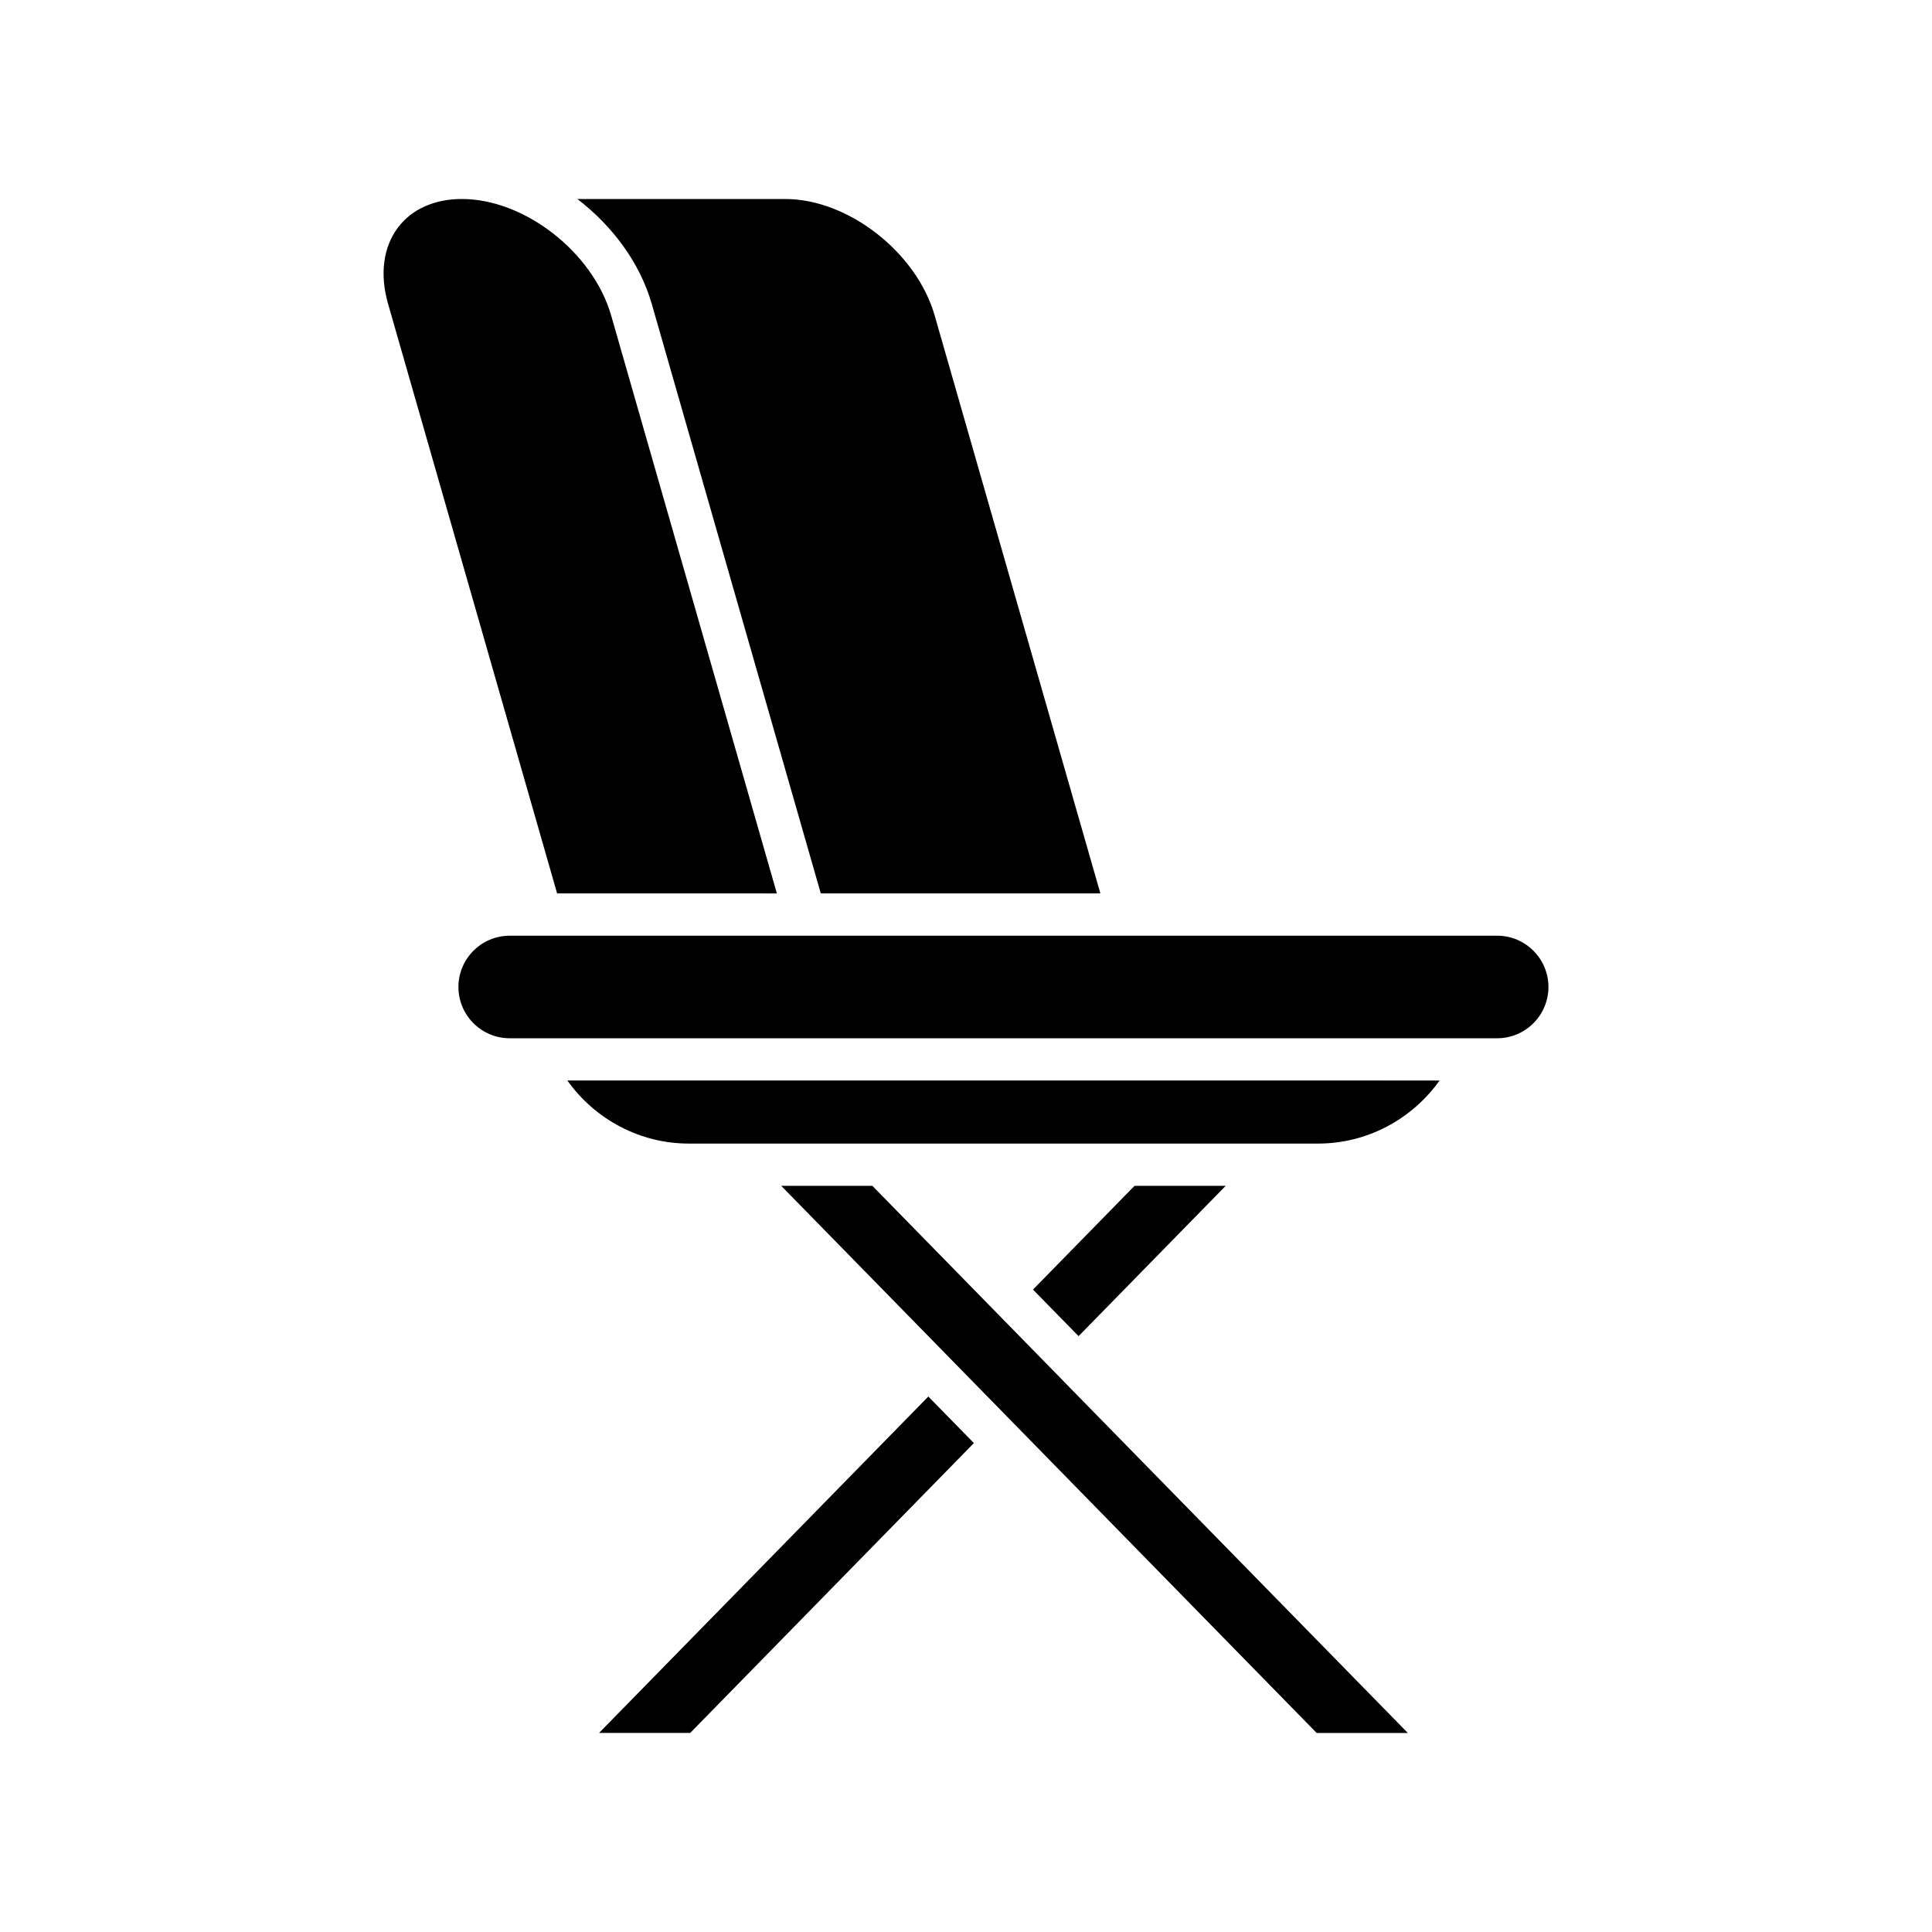 <?xml version="1.0" encoding="UTF-8"?>
<!-- Uploaded to: SVG Repo, www.svgrepo.com, Generator: SVG Repo Mixer Tools -->
<svg fill="#000000" width="800px" height="800px" version="1.1" viewBox="144 144 512 512" xmlns="http://www.w3.org/2000/svg">
 <g>
  <path d="m352.12 196.74h-55.117c9.27 7.078 16.598 16.922 19.719 27.797l44.797 156.23h74.094l-43.914-153.15c-4.797-16.738-22.922-30.879-39.578-30.879z"/>
  <path d="m349.88 380.77-43.914-153.15c-4.801-16.738-22.926-30.883-39.578-30.883-7.234 0-13.242 2.68-16.906 7.543-3.945 5.238-4.879 12.426-2.637 20.254l44.797 156.23z"/>
  <path d="m302.75 603.25h24.156l75.184-76.816-12.074-12.34z"/>
  <path d="m425.91 510.09-0.004-0.008-19.902-20.332-0.004-0.004-0.004-0.008-30.816-31.484h-24.156l141.91 145h24.156l-91.172-93.148z"/>
  <path d="m468.82 458.26h-24.156l-26.91 27.492 12.082 12.34z"/>
  <path d="m326.57 447.06h166.71c13.004 0 24.848-6.394 32.227-16.715l-231.16-0.004c7.375 10.324 19.223 16.719 32.227 16.719z"/>
  <path d="m540.76 391.97h-261.68c-7.496 0-13.594 6.094-13.594 13.59s6.098 13.59 13.594 13.59h261.68c7.496 0 13.594-6.094 13.594-13.59s-6.102-13.59-13.594-13.59z"/>
 </g>
</svg>